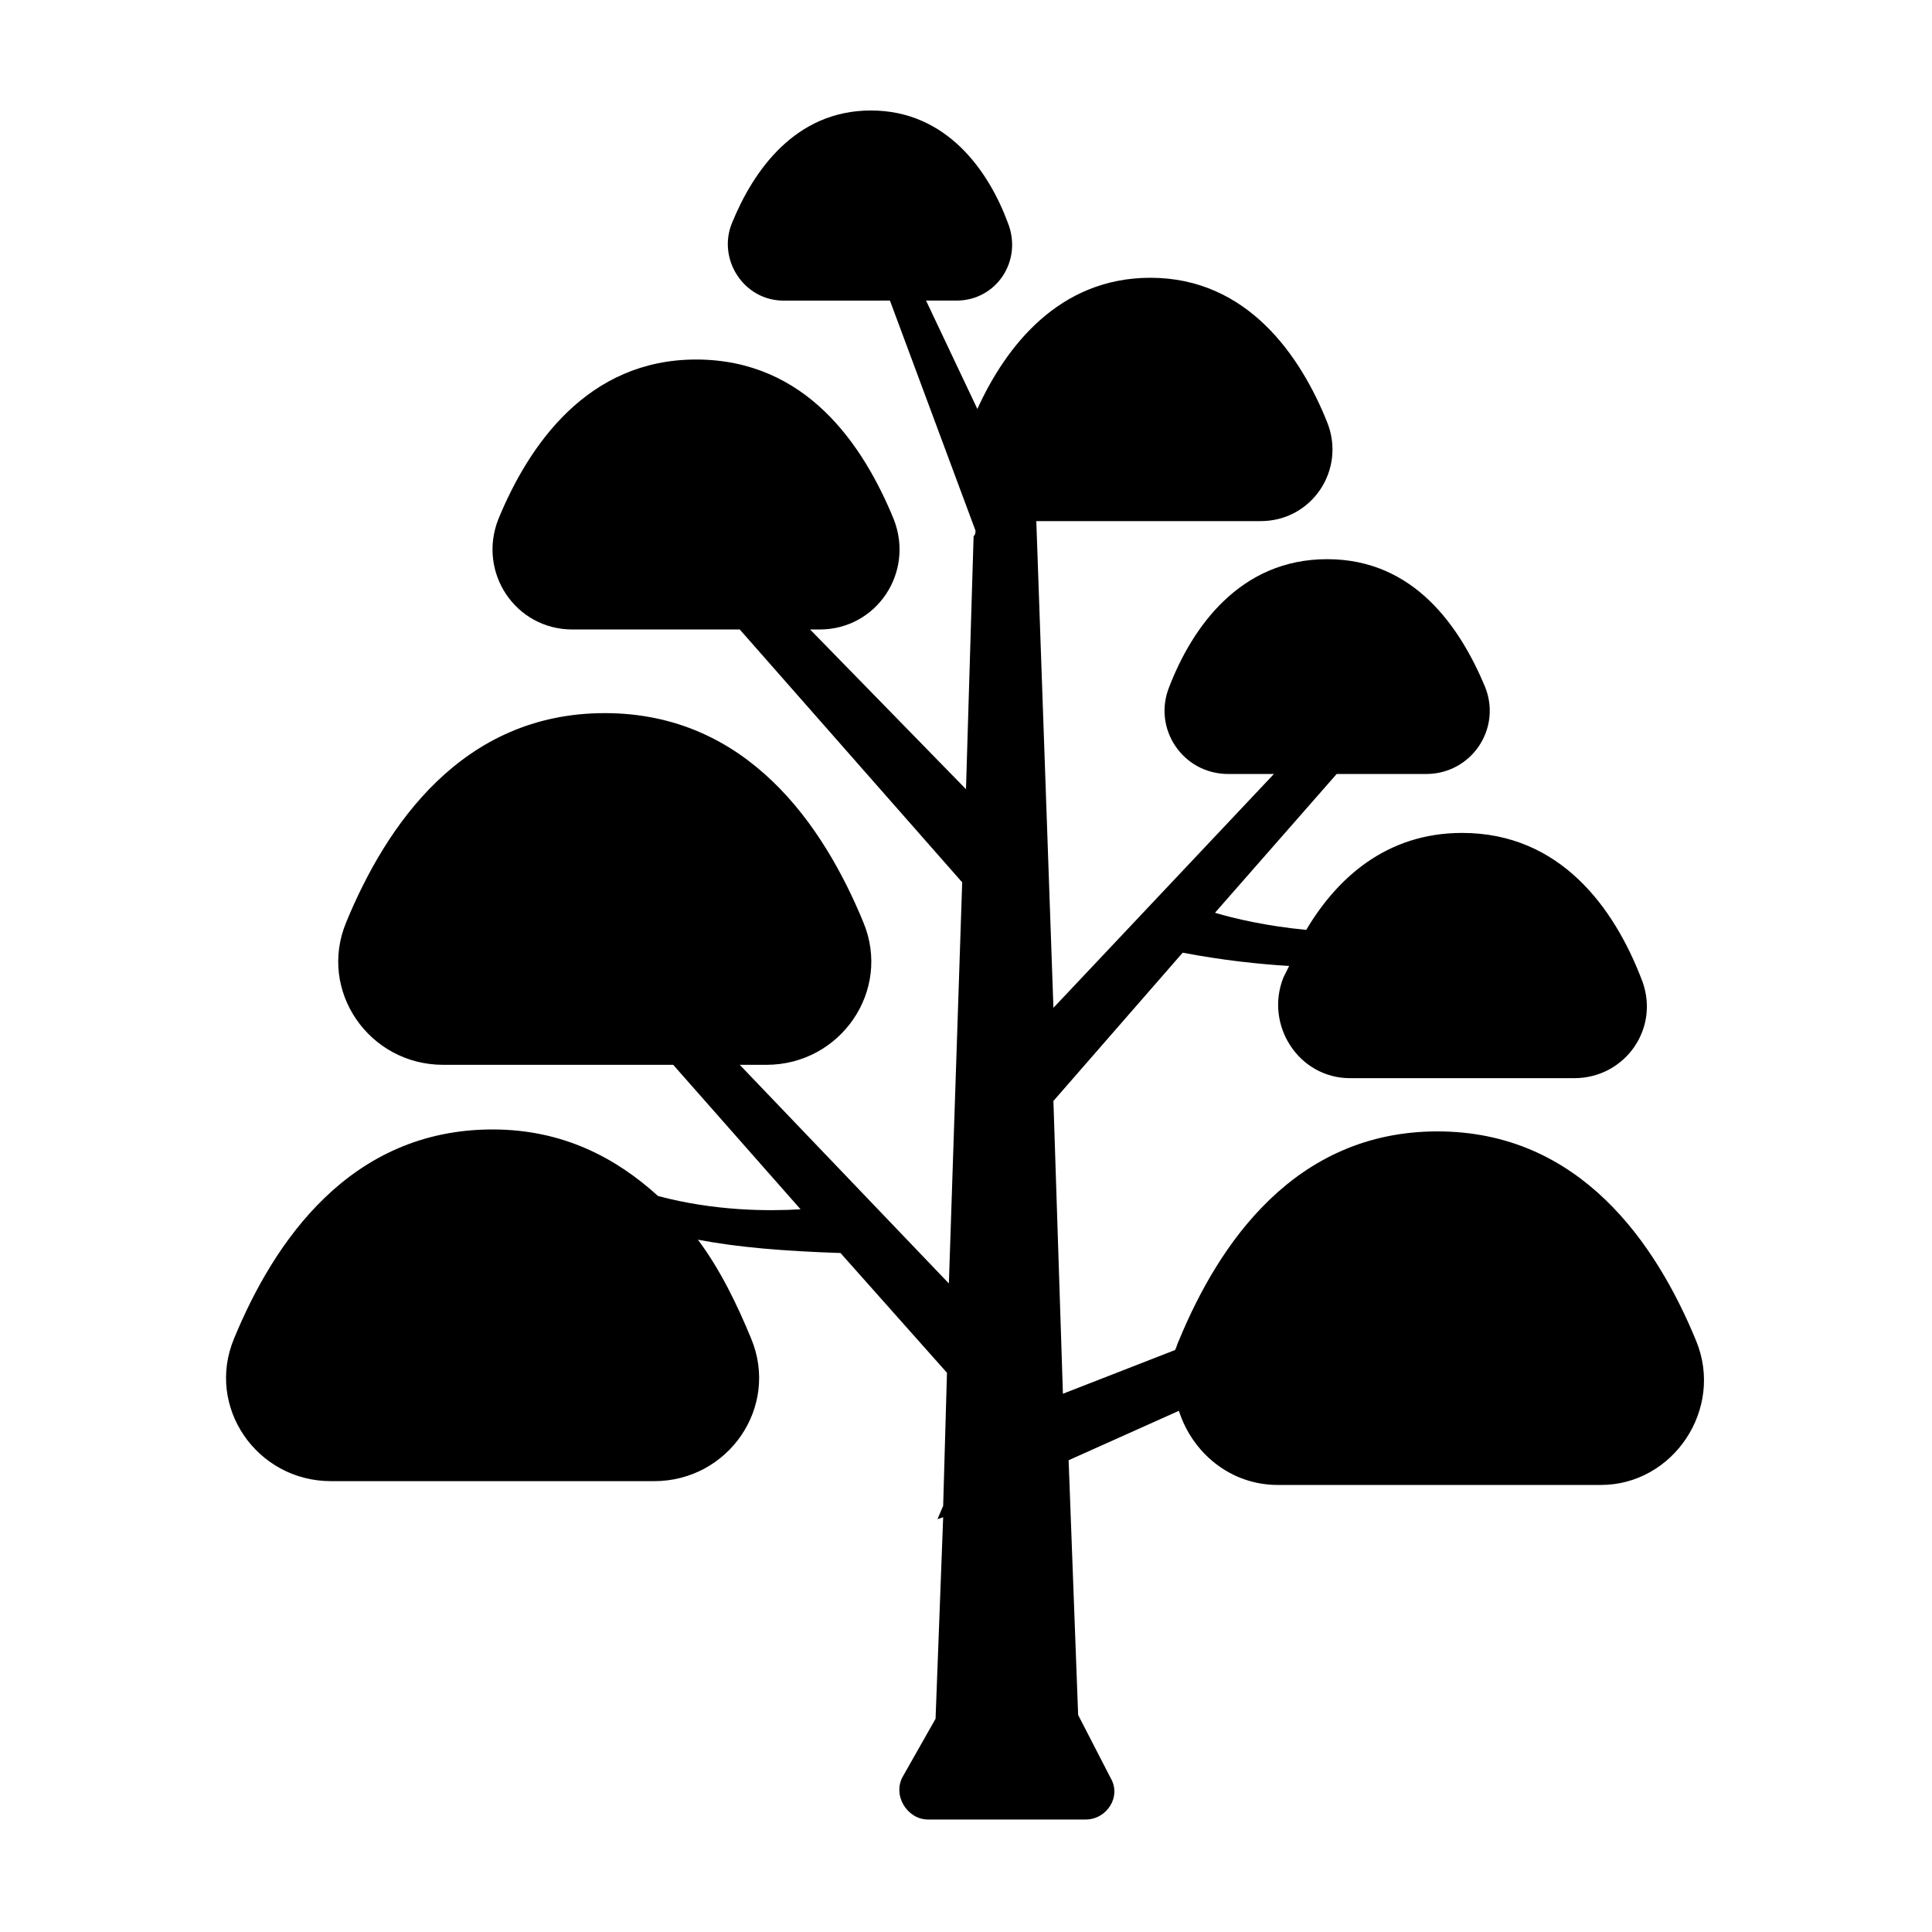 <?xml version="1.0" encoding="UTF-8"?>
<!-- Uploaded to: ICON Repo, www.iconrepo.com, Generator: ICON Repo Mixer Tools -->
<svg fill="#000000" width="800px" height="800px" version="1.1" viewBox="144 144 512 512" xmlns="http://www.w3.org/2000/svg">
 <path d="m593.46 499.25c-10.578-25.695-30.73-55.418-68.52-55.418-37.785 0-57.938 29.727-68.52 55.418-0.504 1.008-0.504 1.512-1.008 2.519l-29.727 11.586-2.519-77.586 34.258-39.297c10.578 2.016 20.152 3.023 28.215 3.527-0.504 1.008-1.008 2.016-1.512 3.023-5.039 12.594 4.031 26.703 17.633 26.703h59.449c13.602 0 23.176-13.602 17.633-26.703-7.055-18.137-21.16-38.289-47.359-38.289-20.152 0-33.25 12.09-41.312 25.695-10.578-1.008-19.145-3.023-24.184-4.535l32.242-36.777h23.68c12.09 0 20.152-12.09 15.617-23.176-6.551-15.617-18.641-33.754-41.816-33.754-23.176 0-35.77 18.137-41.816 33.754-4.535 11.082 3.527 23.176 15.617 23.176h12.09l-58.43 61.965-4.535-128.98h0.504 58.945c13.602 0 22.672-13.602 17.633-26.199-7.055-17.633-21.16-38.289-46.855-38.289-24.184 0-38.289 18.137-45.848 34.762l-13.598-28.715h8.062c10.578 0 17.633-10.578 13.602-20.656-5.039-13.602-16.121-29.723-36.273-29.723s-31.234 16.121-36.777 29.727c-4.031 9.574 3.023 20.656 13.602 20.656l28.215-0.004 22.672 60.961c0 0.504 0 1.008-0.504 1.512l-2.016 67.008-41.312-42.32h2.519c15.113 0 25.191-15.113 19.648-29.223-8.062-19.648-23.176-42.32-52.395-42.32-28.719 0-44.336 22.672-52.395 42.32-5.543 14.105 4.535 29.223 19.648 29.223h44.336l58.945 67.008-3.527 106.3-55.422-57.941h7.055c19.648 0 33.25-19.648 25.695-37.785-10.578-25.695-30.73-55.418-68.52-55.418-37.785 0-57.938 29.727-68.52 55.418-7.559 18.137 6.047 37.785 25.695 37.785h60.961l33.754 38.289c-8.566 0.504-22.672 0.504-37.785-3.527-11.082-10.078-25.191-17.633-43.832-17.633-37.785 0-57.938 29.727-68.52 55.418-7.559 18.137 6.047 37.785 25.695 37.785h85.648c19.648 0 33.25-19.648 25.695-37.785-3.527-8.566-8.062-18.137-14.105-26.199 10.578 2.016 22.672 3.023 37.785 3.527l28.215 31.738-1.008 35.266-1.512 3.527 1.512-0.504-2.016 53.402-8.566 15.113c-3.023 5.039 1.008 11.586 6.551 11.586h41.816c5.543 0 9.574-6.047 6.551-11.082l-8.566-16.625-2.523-67.504 29.223-13.098c3.527 11.082 13.602 19.648 26.199 19.648h85.648c19.141 0 32.746-20.152 25.188-38.289z"/>
</svg>